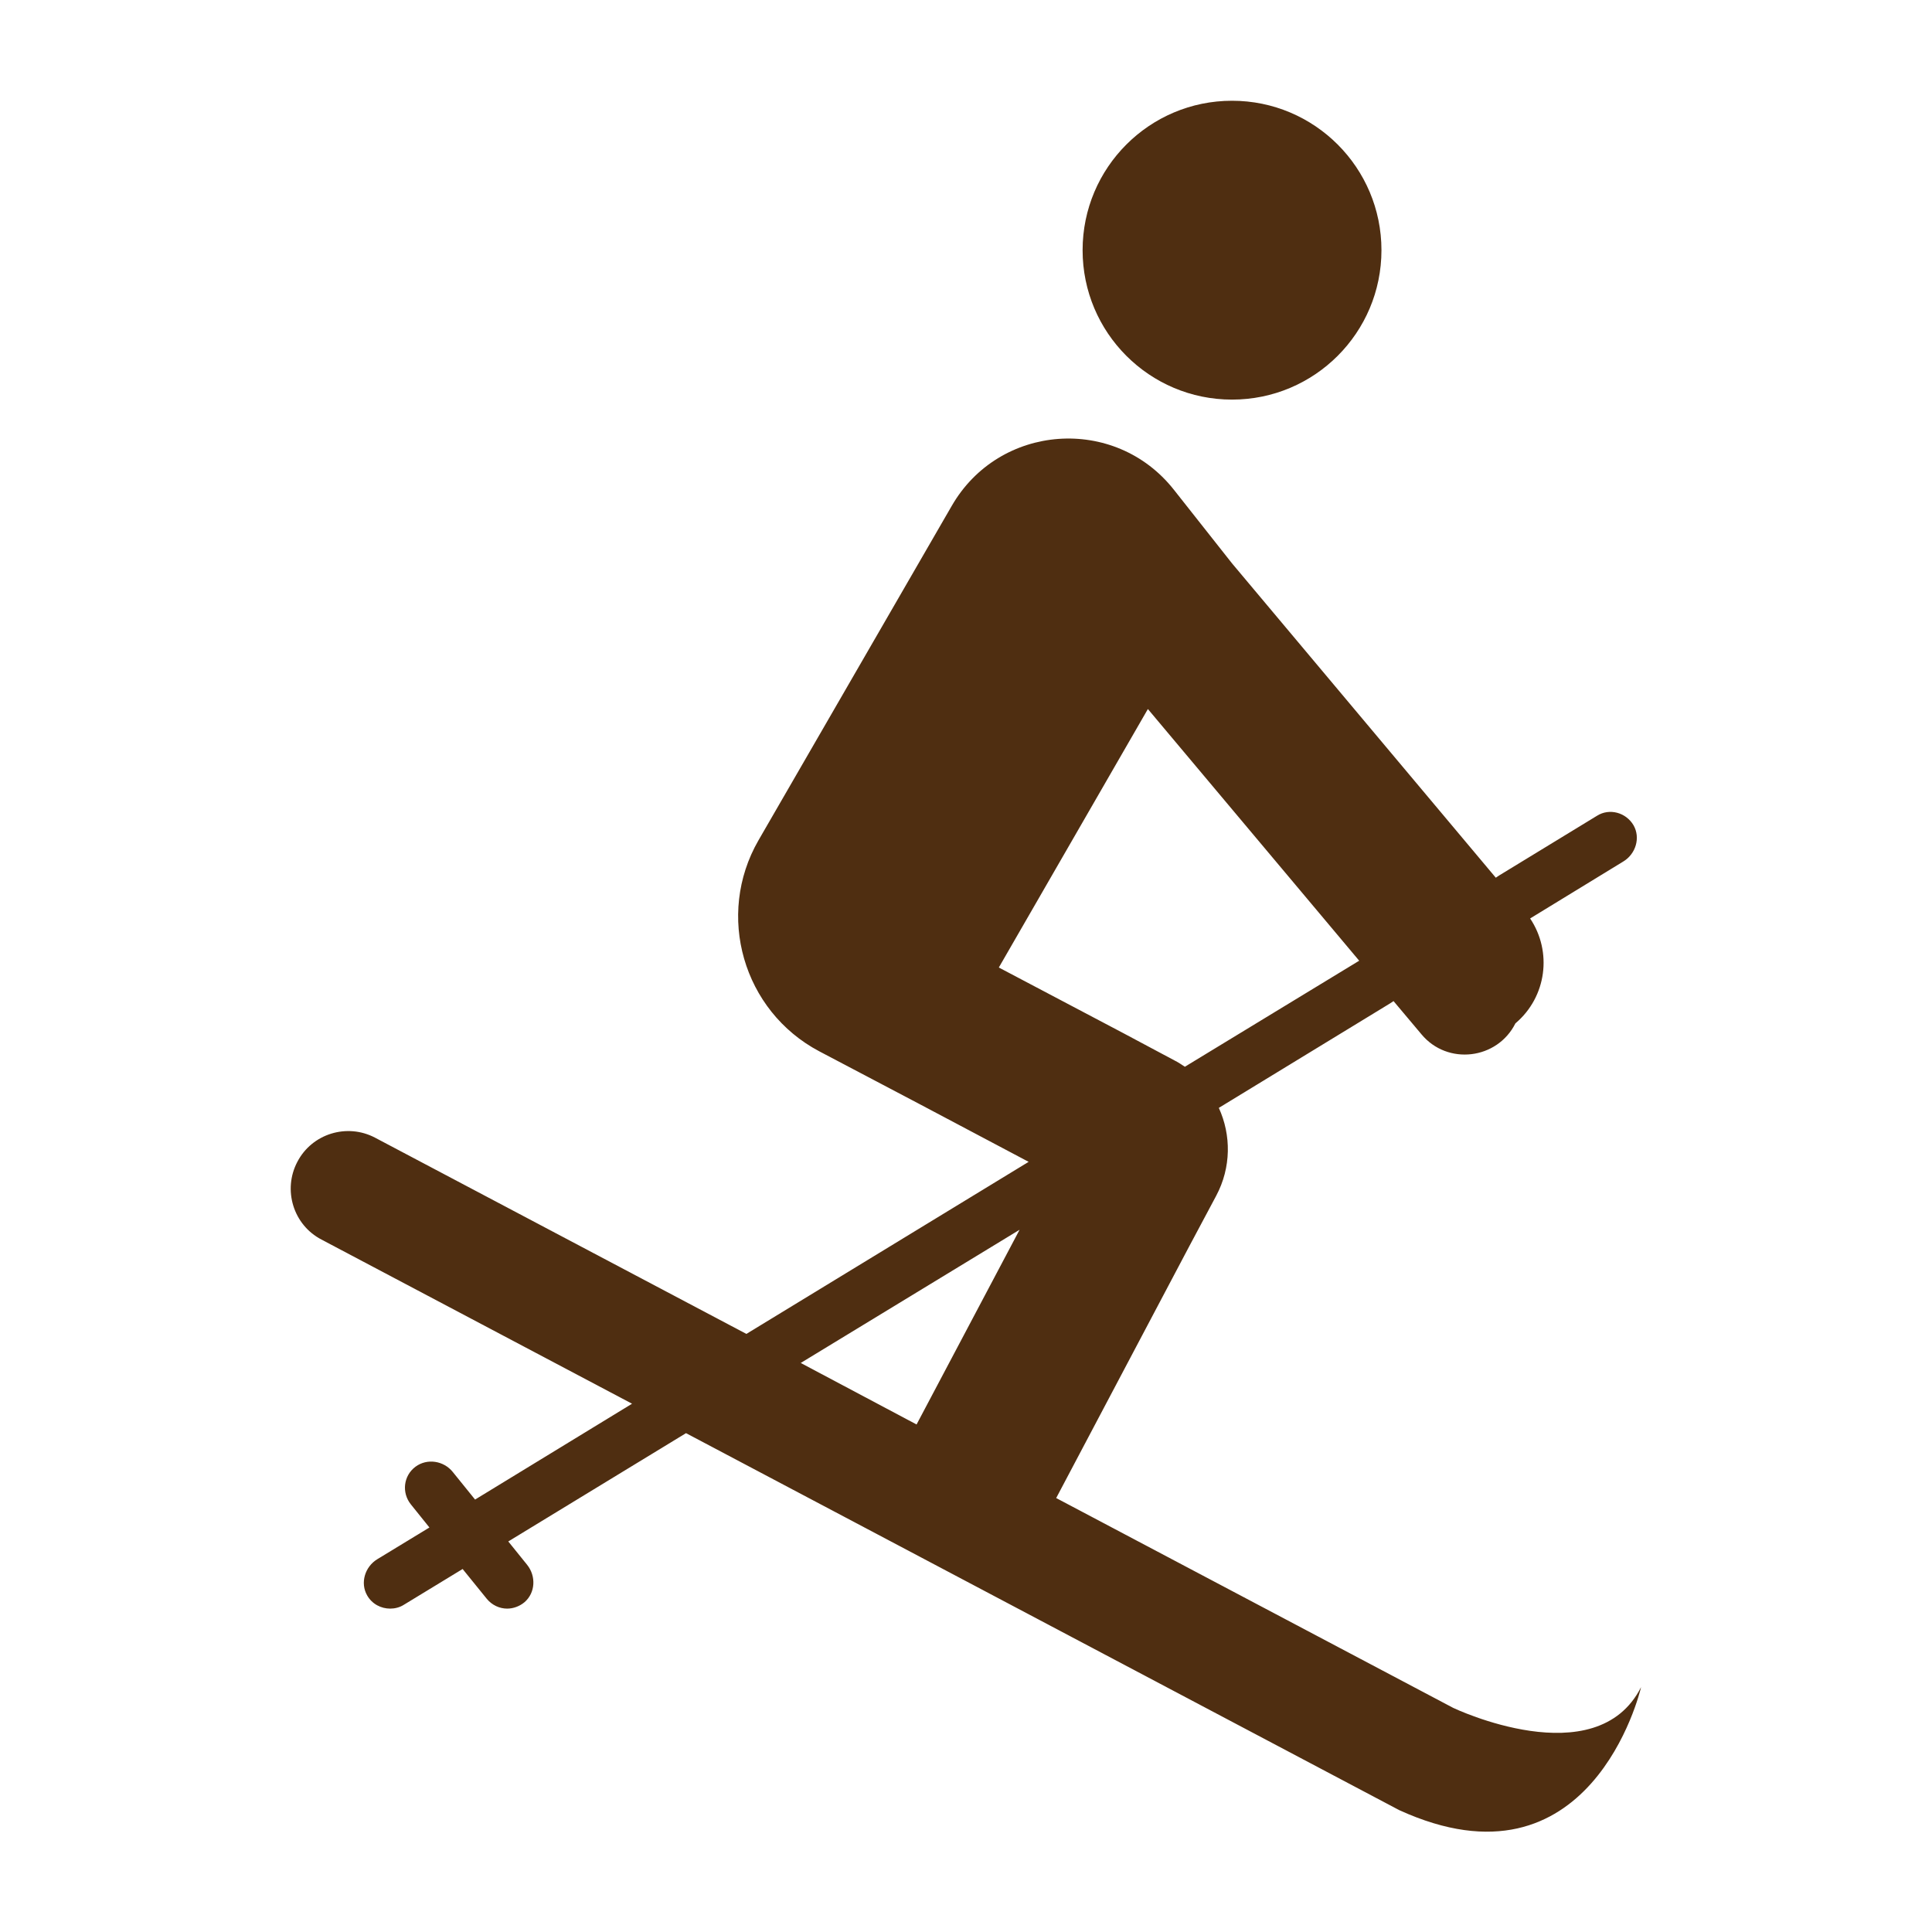 <svg height="800" viewBox="0 0 512 512" width="800" xmlns="http://www.w3.org/2000/svg"><g fill="#4f2e11"><path d="m385.1 452.6-105.2-55.6 35.2-66.6 7.2-13.5c4-7.5 4-16.1.7-23.3l45.4-27.7c.3-.2.6-.4.9-.6l7.4 8.8c6.9 8.3 20.1 6.7 24.9-2.9 8.3-7 9.8-19 3.9-27.8l24.7-15.1c3.3-2 4.6-6.3 2.7-9.6-2-3.4-6.4-4.6-9.7-2.5l-25.9 15.8c-.3.2-.6.4-.9.6l-69.9-83.3-15.4-19.5c-15.6-19.8-46.3-17.6-58.9 4.3l-51.2 88.6c-11.4 19.8-4.1 45.2 16.1 55.9l26.6 14 28.9 15.3-74.8 45.6-98.4-52c-7.4-3.9-16.7-1.1-20.6 6.4-3.9 7.4-1.1 16.7 6.4 20.6l82.3 43.5-41.6 25.4-5.9-7.3c-2.4-3-6.8-3.7-9.9-1.4-3.2 2.4-3.7 6.9-1.2 10l4.9 6.1-13.8 8.4c-3.3 2-4.6 6.3-2.7 9.6 1.3 2.3 3.7 3.5 6.1 3.5 1.2 0 2.5-.3 3.6-1l15.6-9.5 6.4 7.9c1.4 1.7 3.4 2.6 5.4 2.6 1.6 0 3.3-.6 4.6-1.7 2.9-2.5 3.1-6.9.7-9.9l-5-6.2 47.1-28.7 189 99.9c50.6 23.1 63.8-31.2 64.1-32.6-11.9 23.6-49.8 5.5-49.8 5.5zm-73.9-171.6-13.5-7.2-33-17.4 39.5-68.5 56 66.7-46.2 28.1c-.9-.6-1.8-1.2-2.8-1.7zm-99 80.2 58-35.3-27.3 51.6z"/><circle cx="326.5" cy="66.3" r="39.6"/></g></svg>